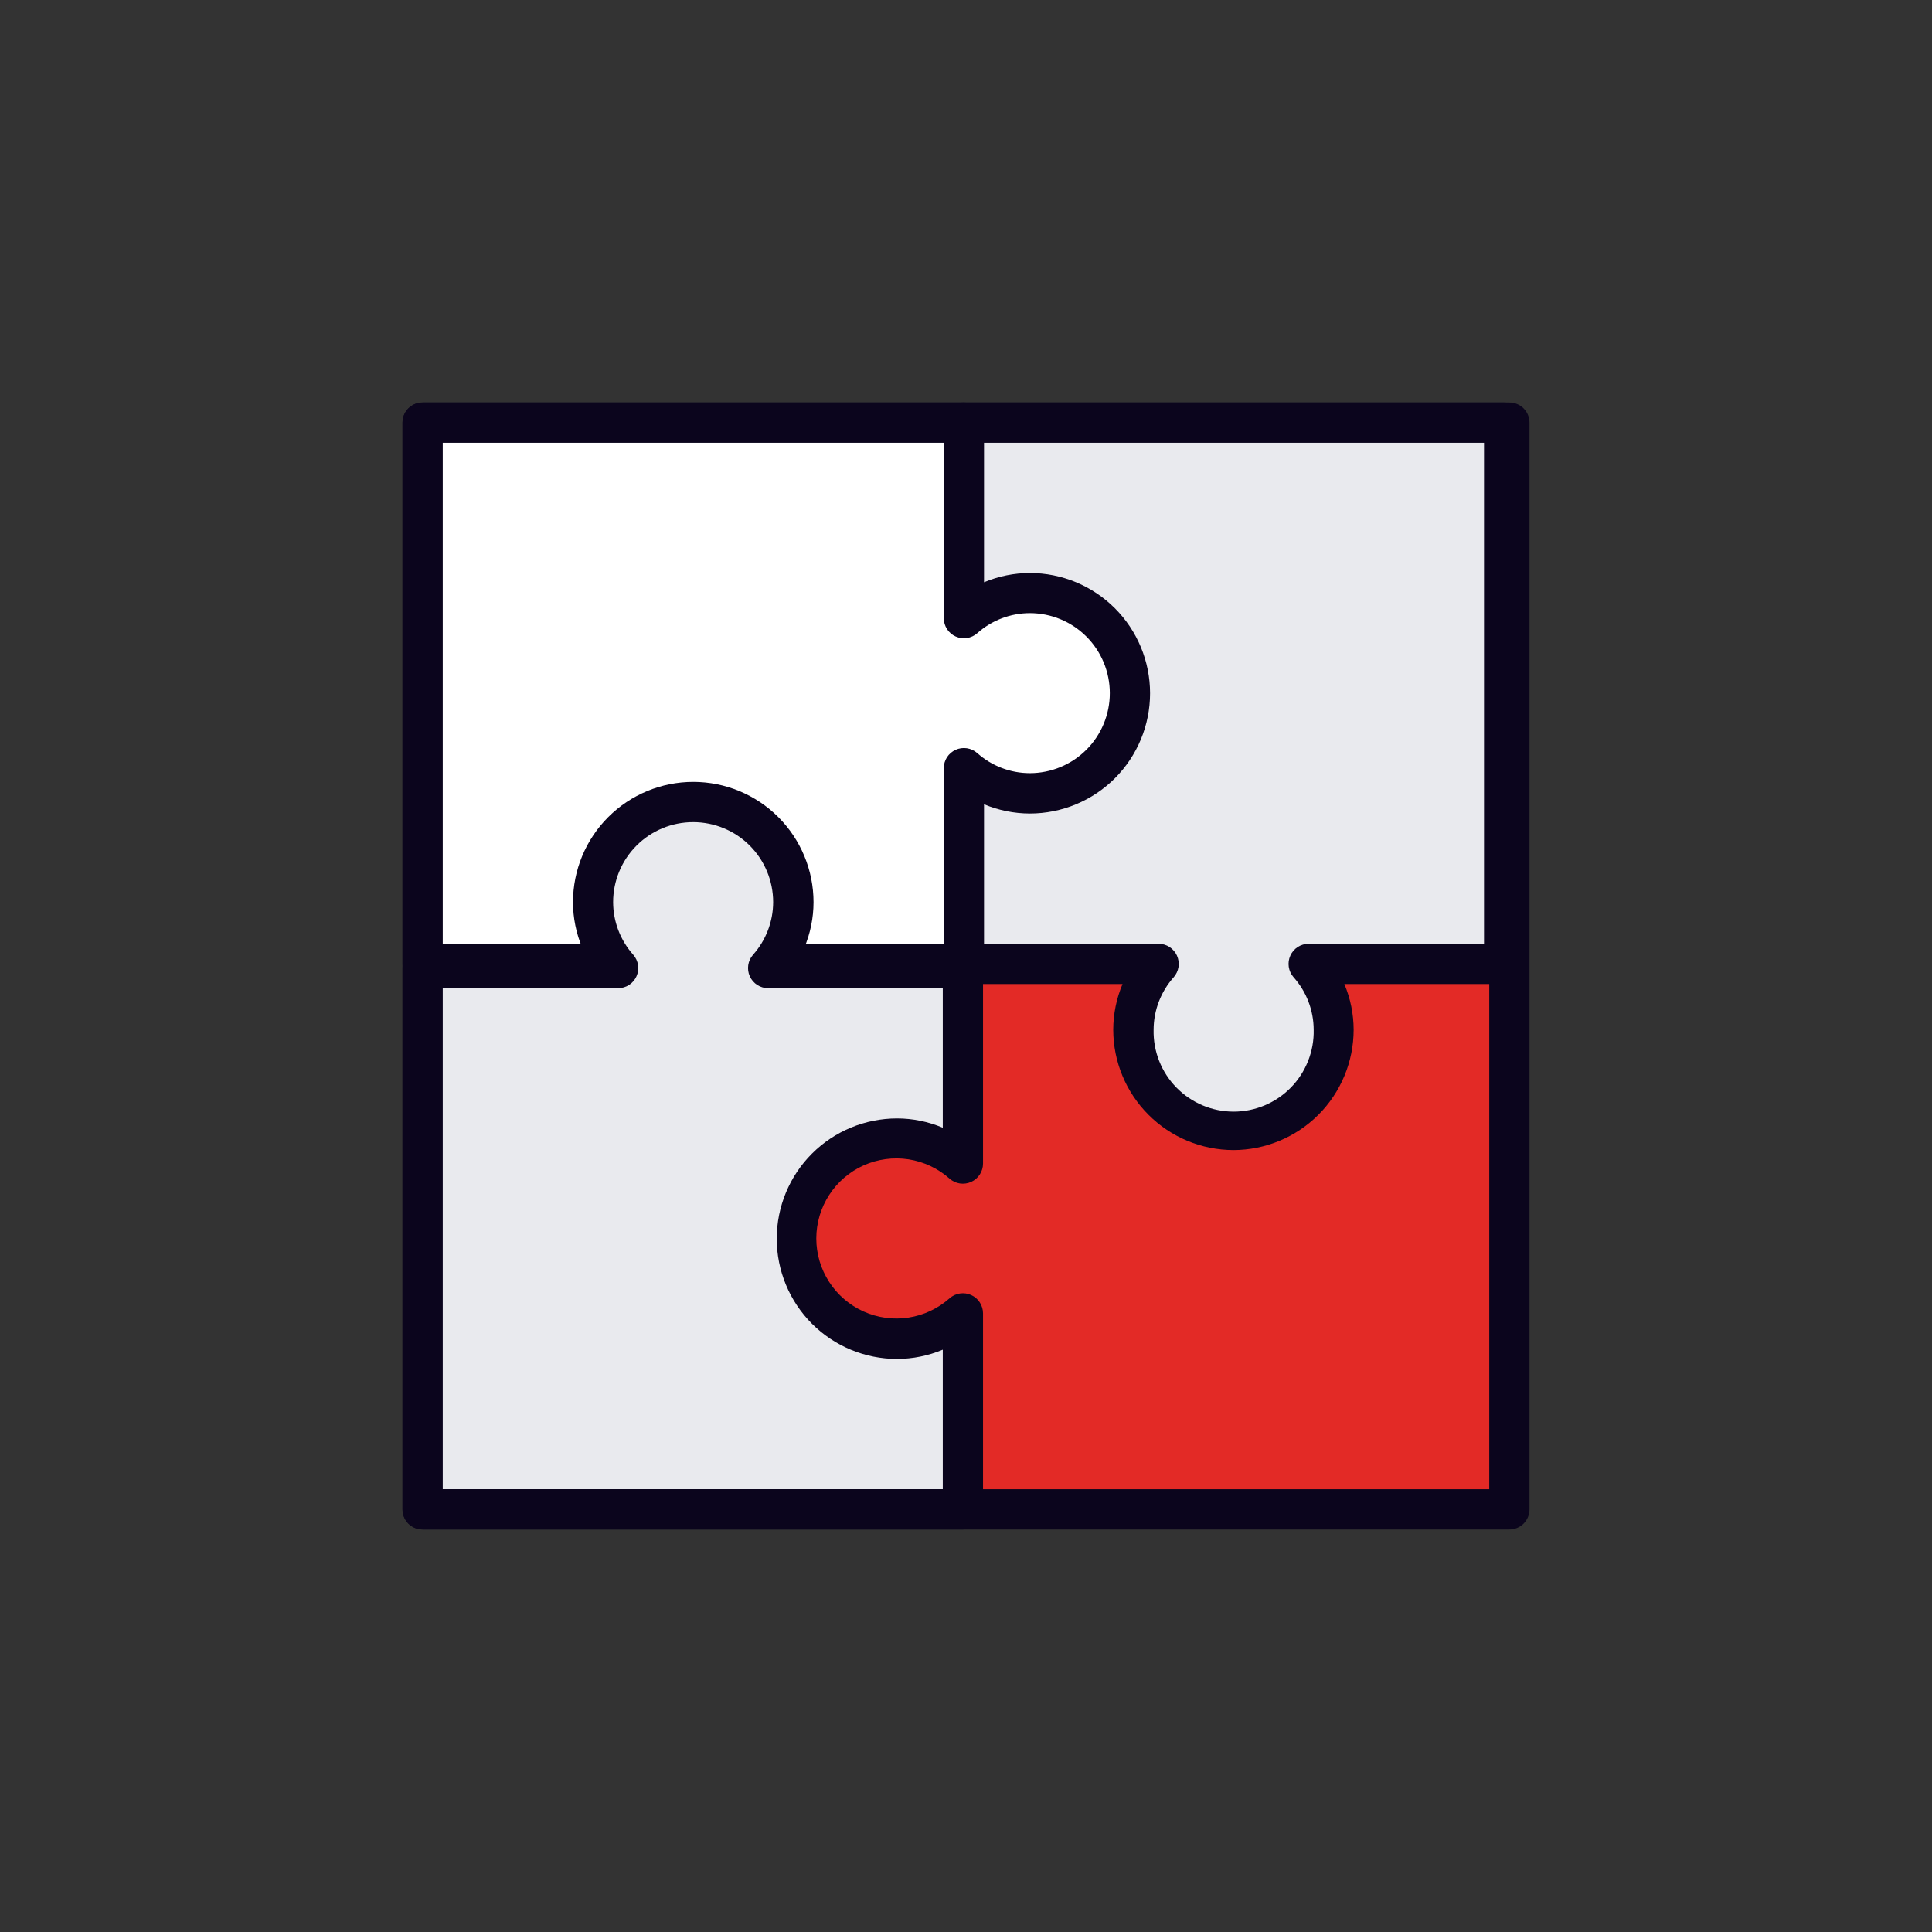 <svg width="48" height="48" viewBox="0 0 48 48" fill="none" xmlns="http://www.w3.org/2000/svg">
<rect x="0" y="0" width="48" height="48" fill="#333333" stroke="none"/>
<path d="M37.5 10.5H10.5V37.5H37.5V10.5Z" fill="#E32A26"/>
<path d="M37.5 38H10.5C10.367 38 10.24 37.947 10.146 37.854C10.053 37.76 10 37.633 10 37.5V10.5C10 10.367 10.053 10.24 10.146 10.146C10.24 10.053 10.367 10 10.5 10H37.5C37.633 10 37.76 10.053 37.854 10.146C37.947 10.24 38 10.367 38 10.5V37.5C38 37.633 37.947 37.76 37.854 37.854C37.76 37.947 37.633 38 37.5 38ZM11 37H37V11H11V37Z" fill="#0B051D"/>
<path d="M28.786 23.948C28.467 24.307 28.259 24.75 28.186 25.224C28.113 25.698 28.179 26.183 28.376 26.621C28.572 27.059 28.891 27.43 29.294 27.691C29.697 27.952 30.166 28.09 30.646 28.09C31.126 28.09 31.596 27.952 31.999 27.691C32.401 27.43 32.72 27.059 32.917 26.621C33.113 26.183 33.179 25.698 33.107 25.224C33.034 24.75 32.826 24.307 32.507 23.948H37.371V10.5H23.923V23.948H28.786Z" fill="#E9EAEE"/>
<path d="M30.646 28.573C29.854 28.572 29.094 28.257 28.534 27.696C27.974 27.136 27.659 26.376 27.658 25.584C27.659 25.194 27.737 24.808 27.889 24.448H23.923C23.79 24.448 23.663 24.395 23.569 24.302C23.476 24.208 23.423 24.081 23.423 23.948V10.5C23.423 10.367 23.476 10.24 23.569 10.146C23.663 10.053 23.79 10 23.923 10H37.37C37.502 10 37.63 10.053 37.723 10.146C37.817 10.24 37.87 10.367 37.87 10.5V23.948C37.87 24.081 37.817 24.208 37.723 24.302C37.63 24.395 37.502 24.448 37.37 24.448H33.4C33.552 24.808 33.63 25.194 33.631 25.584C33.63 26.376 33.315 27.135 32.756 27.695C32.196 28.255 31.438 28.571 30.646 28.573ZM24.423 23.448H28.786C28.882 23.448 28.976 23.476 29.057 23.528C29.137 23.58 29.201 23.655 29.241 23.742C29.28 23.83 29.294 23.927 29.28 24.022C29.265 24.117 29.224 24.206 29.161 24.278C28.84 24.637 28.662 25.102 28.661 25.584C28.655 25.849 28.702 26.112 28.799 26.359C28.896 26.605 29.042 26.83 29.227 27.019C29.413 27.209 29.634 27.359 29.878 27.462C30.122 27.565 30.384 27.618 30.649 27.618C30.914 27.618 31.177 27.565 31.421 27.462C31.665 27.359 31.886 27.209 32.072 27.019C32.257 26.83 32.402 26.605 32.499 26.359C32.597 26.112 32.644 25.849 32.638 25.584C32.637 25.102 32.459 24.637 32.138 24.278C32.074 24.206 32.033 24.117 32.019 24.022C32.005 23.927 32.018 23.83 32.058 23.742C32.097 23.655 32.161 23.58 32.242 23.528C32.323 23.476 32.417 23.448 32.513 23.448H36.87V11H24.423V23.448Z" fill="#0B051D"/>
<path d="M23.948 19.084C24.306 19.402 24.75 19.611 25.224 19.683C25.698 19.756 26.183 19.69 26.62 19.494C27.057 19.297 27.429 18.978 27.689 18.576C27.95 18.173 28.088 17.704 28.088 17.224C28.088 16.744 27.95 16.275 27.689 15.872C27.429 15.47 27.057 15.151 26.62 14.954C26.183 14.758 25.698 14.692 25.224 14.765C24.75 14.837 24.306 15.046 23.948 15.364V10.5H10.5V23.948H23.948V19.084Z" fill="white"/>
<path d="M23.948 24.448H10.5C10.367 24.448 10.24 24.395 10.146 24.302C10.053 24.208 10 24.081 10 23.948V10.5C10 10.367 10.053 10.24 10.146 10.146C10.24 10.053 10.367 10 10.5 10H23.948C24.081 10 24.208 10.053 24.302 10.146C24.395 10.24 24.448 10.367 24.448 10.5V14.466C24.808 14.315 25.195 14.237 25.585 14.236C26.378 14.236 27.137 14.551 27.698 15.111C28.258 15.671 28.573 16.431 28.573 17.224C28.573 18.017 28.258 18.776 27.698 19.337C27.137 19.897 26.378 20.212 25.585 20.212C25.195 20.211 24.808 20.133 24.448 19.982V23.948C24.448 24.081 24.395 24.208 24.302 24.302C24.208 24.395 24.081 24.448 23.948 24.448ZM11 23.448H23.448V19.084C23.448 18.988 23.476 18.894 23.528 18.813C23.58 18.733 23.655 18.669 23.742 18.629C23.83 18.589 23.927 18.576 24.022 18.59C24.117 18.604 24.206 18.646 24.278 18.709C24.637 19.03 25.103 19.208 25.585 19.209C26.112 19.209 26.618 19 26.991 18.627C27.364 18.254 27.573 17.748 27.573 17.221C27.573 16.694 27.364 16.188 26.991 15.815C26.618 15.442 26.112 15.233 25.585 15.233C25.103 15.234 24.637 15.412 24.278 15.733C24.206 15.796 24.117 15.838 24.022 15.852C23.927 15.866 23.83 15.853 23.742 15.813C23.655 15.774 23.58 15.71 23.528 15.629C23.476 15.548 23.448 15.454 23.448 15.358V11H11V23.448Z" fill="#0B051D"/>
<path d="M22.286 33.263C21.882 33.265 21.484 33.169 21.126 32.984C20.768 32.798 20.46 32.528 20.229 32.197C19.998 31.866 19.852 31.483 19.802 31.083C19.752 30.682 19.8 30.276 19.942 29.898C20.084 29.52 20.316 29.183 20.618 28.915C20.92 28.647 21.282 28.456 21.674 28.359C22.066 28.262 22.475 28.262 22.867 28.359C23.259 28.456 23.621 28.647 23.923 28.915V24.051H19.084C19.402 23.692 19.611 23.249 19.683 22.775C19.756 22.301 19.69 21.816 19.494 21.379C19.297 20.941 18.978 20.57 18.576 20.309C18.173 20.049 17.704 19.91 17.224 19.91C16.744 19.91 16.275 20.049 15.872 20.309C15.47 20.57 15.151 20.941 14.954 21.379C14.758 21.816 14.692 22.301 14.765 22.775C14.837 23.249 15.046 23.692 15.364 24.051H10.5V37.499H23.923V32.635C23.473 33.037 22.89 33.261 22.286 33.263Z" fill="#E9EAEE"/>
<path d="M23.923 37.999H10.5C10.367 37.999 10.24 37.946 10.146 37.852C10.053 37.759 10 37.631 10 37.499V24.051C10 23.918 10.053 23.791 10.146 23.697C10.24 23.604 10.367 23.551 10.5 23.551H14.467C14.315 23.191 14.236 22.804 14.236 22.414C14.236 21.621 14.551 20.861 15.111 20.301C15.671 19.741 16.431 19.426 17.224 19.426C18.017 19.426 18.776 19.741 19.337 20.301C19.897 20.861 20.212 21.621 20.212 22.414C20.212 22.804 20.133 23.191 19.981 23.551H23.948C24.081 23.551 24.208 23.604 24.302 23.697C24.395 23.791 24.448 23.918 24.448 24.051C24.448 24.104 24.439 24.158 24.423 24.209V28.909C24.423 29.005 24.395 29.099 24.343 29.18C24.291 29.26 24.216 29.324 24.129 29.364C24.041 29.403 23.944 29.417 23.849 29.403C23.754 29.389 23.665 29.347 23.593 29.284C23.306 29.029 22.952 28.862 22.573 28.803C22.194 28.745 21.806 28.797 21.456 28.954C21.106 29.111 20.809 29.366 20.601 29.688C20.392 30.01 20.281 30.386 20.281 30.769C20.281 31.153 20.392 31.528 20.601 31.85C20.809 32.172 21.106 32.427 21.456 32.584C21.806 32.741 22.194 32.794 22.573 32.735C22.952 32.677 23.306 32.51 23.593 32.255C23.665 32.191 23.754 32.15 23.849 32.136C23.944 32.122 24.041 32.135 24.129 32.175C24.216 32.214 24.291 32.278 24.343 32.359C24.395 32.44 24.423 32.534 24.423 32.63V37.499C24.423 37.631 24.37 37.759 24.277 37.852C24.183 37.946 24.056 37.999 23.923 37.999ZM11 36.999H23.423V33.533C23.063 33.684 22.677 33.762 22.286 33.763C21.494 33.763 20.733 33.448 20.173 32.888C19.613 32.327 19.298 31.567 19.298 30.775C19.298 29.982 19.613 29.222 20.173 28.662C20.733 28.102 21.494 27.787 22.286 27.787C22.677 27.787 23.063 27.866 23.423 28.018V24.551H19.084C18.988 24.551 18.894 24.523 18.813 24.471C18.733 24.419 18.669 24.344 18.629 24.257C18.589 24.169 18.576 24.072 18.59 23.977C18.604 23.882 18.646 23.793 18.709 23.721C19.03 23.361 19.208 22.896 19.209 22.414C19.209 21.887 19 21.381 18.627 21.008C18.254 20.635 17.748 20.426 17.221 20.426C16.694 20.426 16.188 20.635 15.815 21.008C15.442 21.381 15.233 21.887 15.233 22.414C15.234 22.896 15.412 23.361 15.733 23.721C15.796 23.793 15.838 23.882 15.852 23.977C15.866 24.072 15.853 24.169 15.813 24.257C15.774 24.344 15.71 24.419 15.629 24.471C15.548 24.523 15.454 24.551 15.358 24.551H11V36.999Z" fill="#0B051D"/>
</svg>
